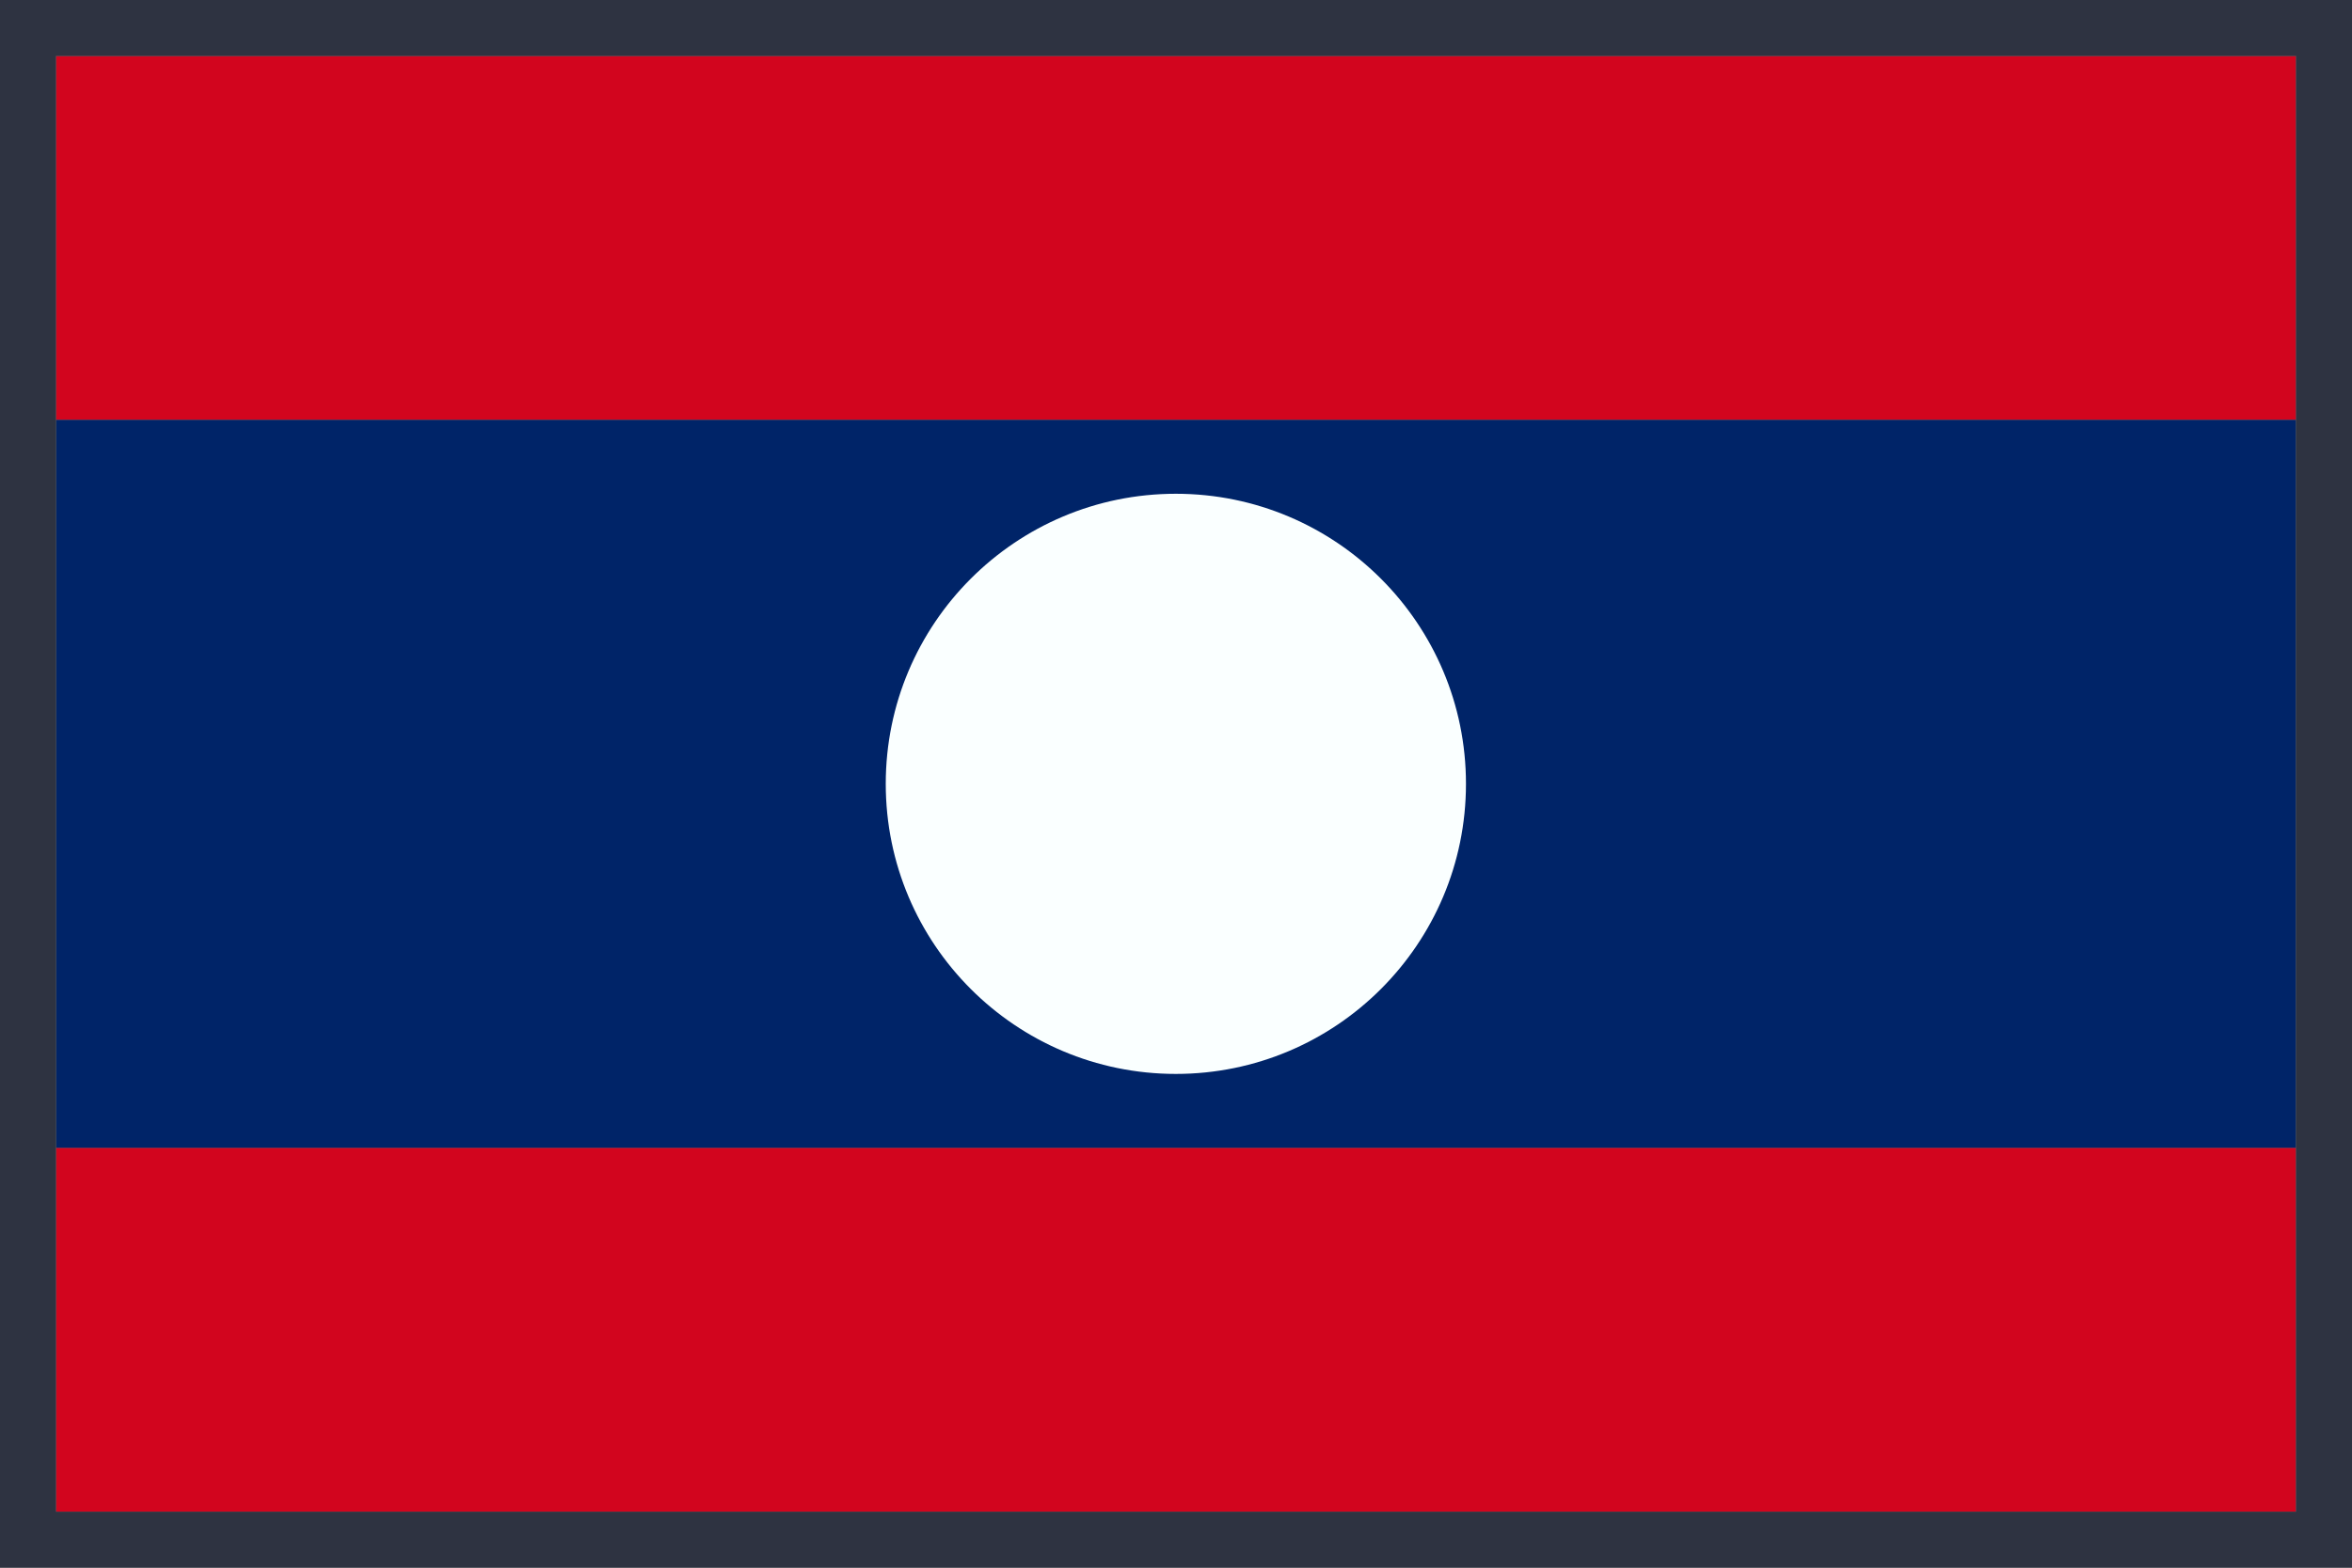 <svg width="42" height="28" viewBox="0 0 42 28" fill="none" xmlns="http://www.w3.org/2000/svg">
<rect x="0" y="0" width="42" height="28" fill="#808080" stroke="none"/>
<g clip-path="url(#clip0_51605_251843)">
<path d="M41 1H1V7.5H41V1Z" fill="#D2051E"/>
<path d="M41 20.5H1V27H41V20.5Z" fill="#D2051E"/>
<path d="M41 7.5H1V20.5H41V7.5Z" fill="#002468"/>
<path d="M15.817 14C15.817 11.139 18.137 8.819 20.997 8.819C23.858 8.819 26.178 11.139 26.178 14C26.178 16.861 23.858 19.181 20.997 19.181C18.137 19.181 15.817 16.861 15.817 14Z" fill="#FAFFFF"/>
</g>
<path d="M41.5 0.5V27.5H0.5V0.5H41.5Z" stroke="#2E3341"/>
<defs>
<clipPath id="clip0_51605_251843">
<path d="M1 1H41V27H1V1Z" fill="white"/>
</clipPath>
</defs>
</svg>
